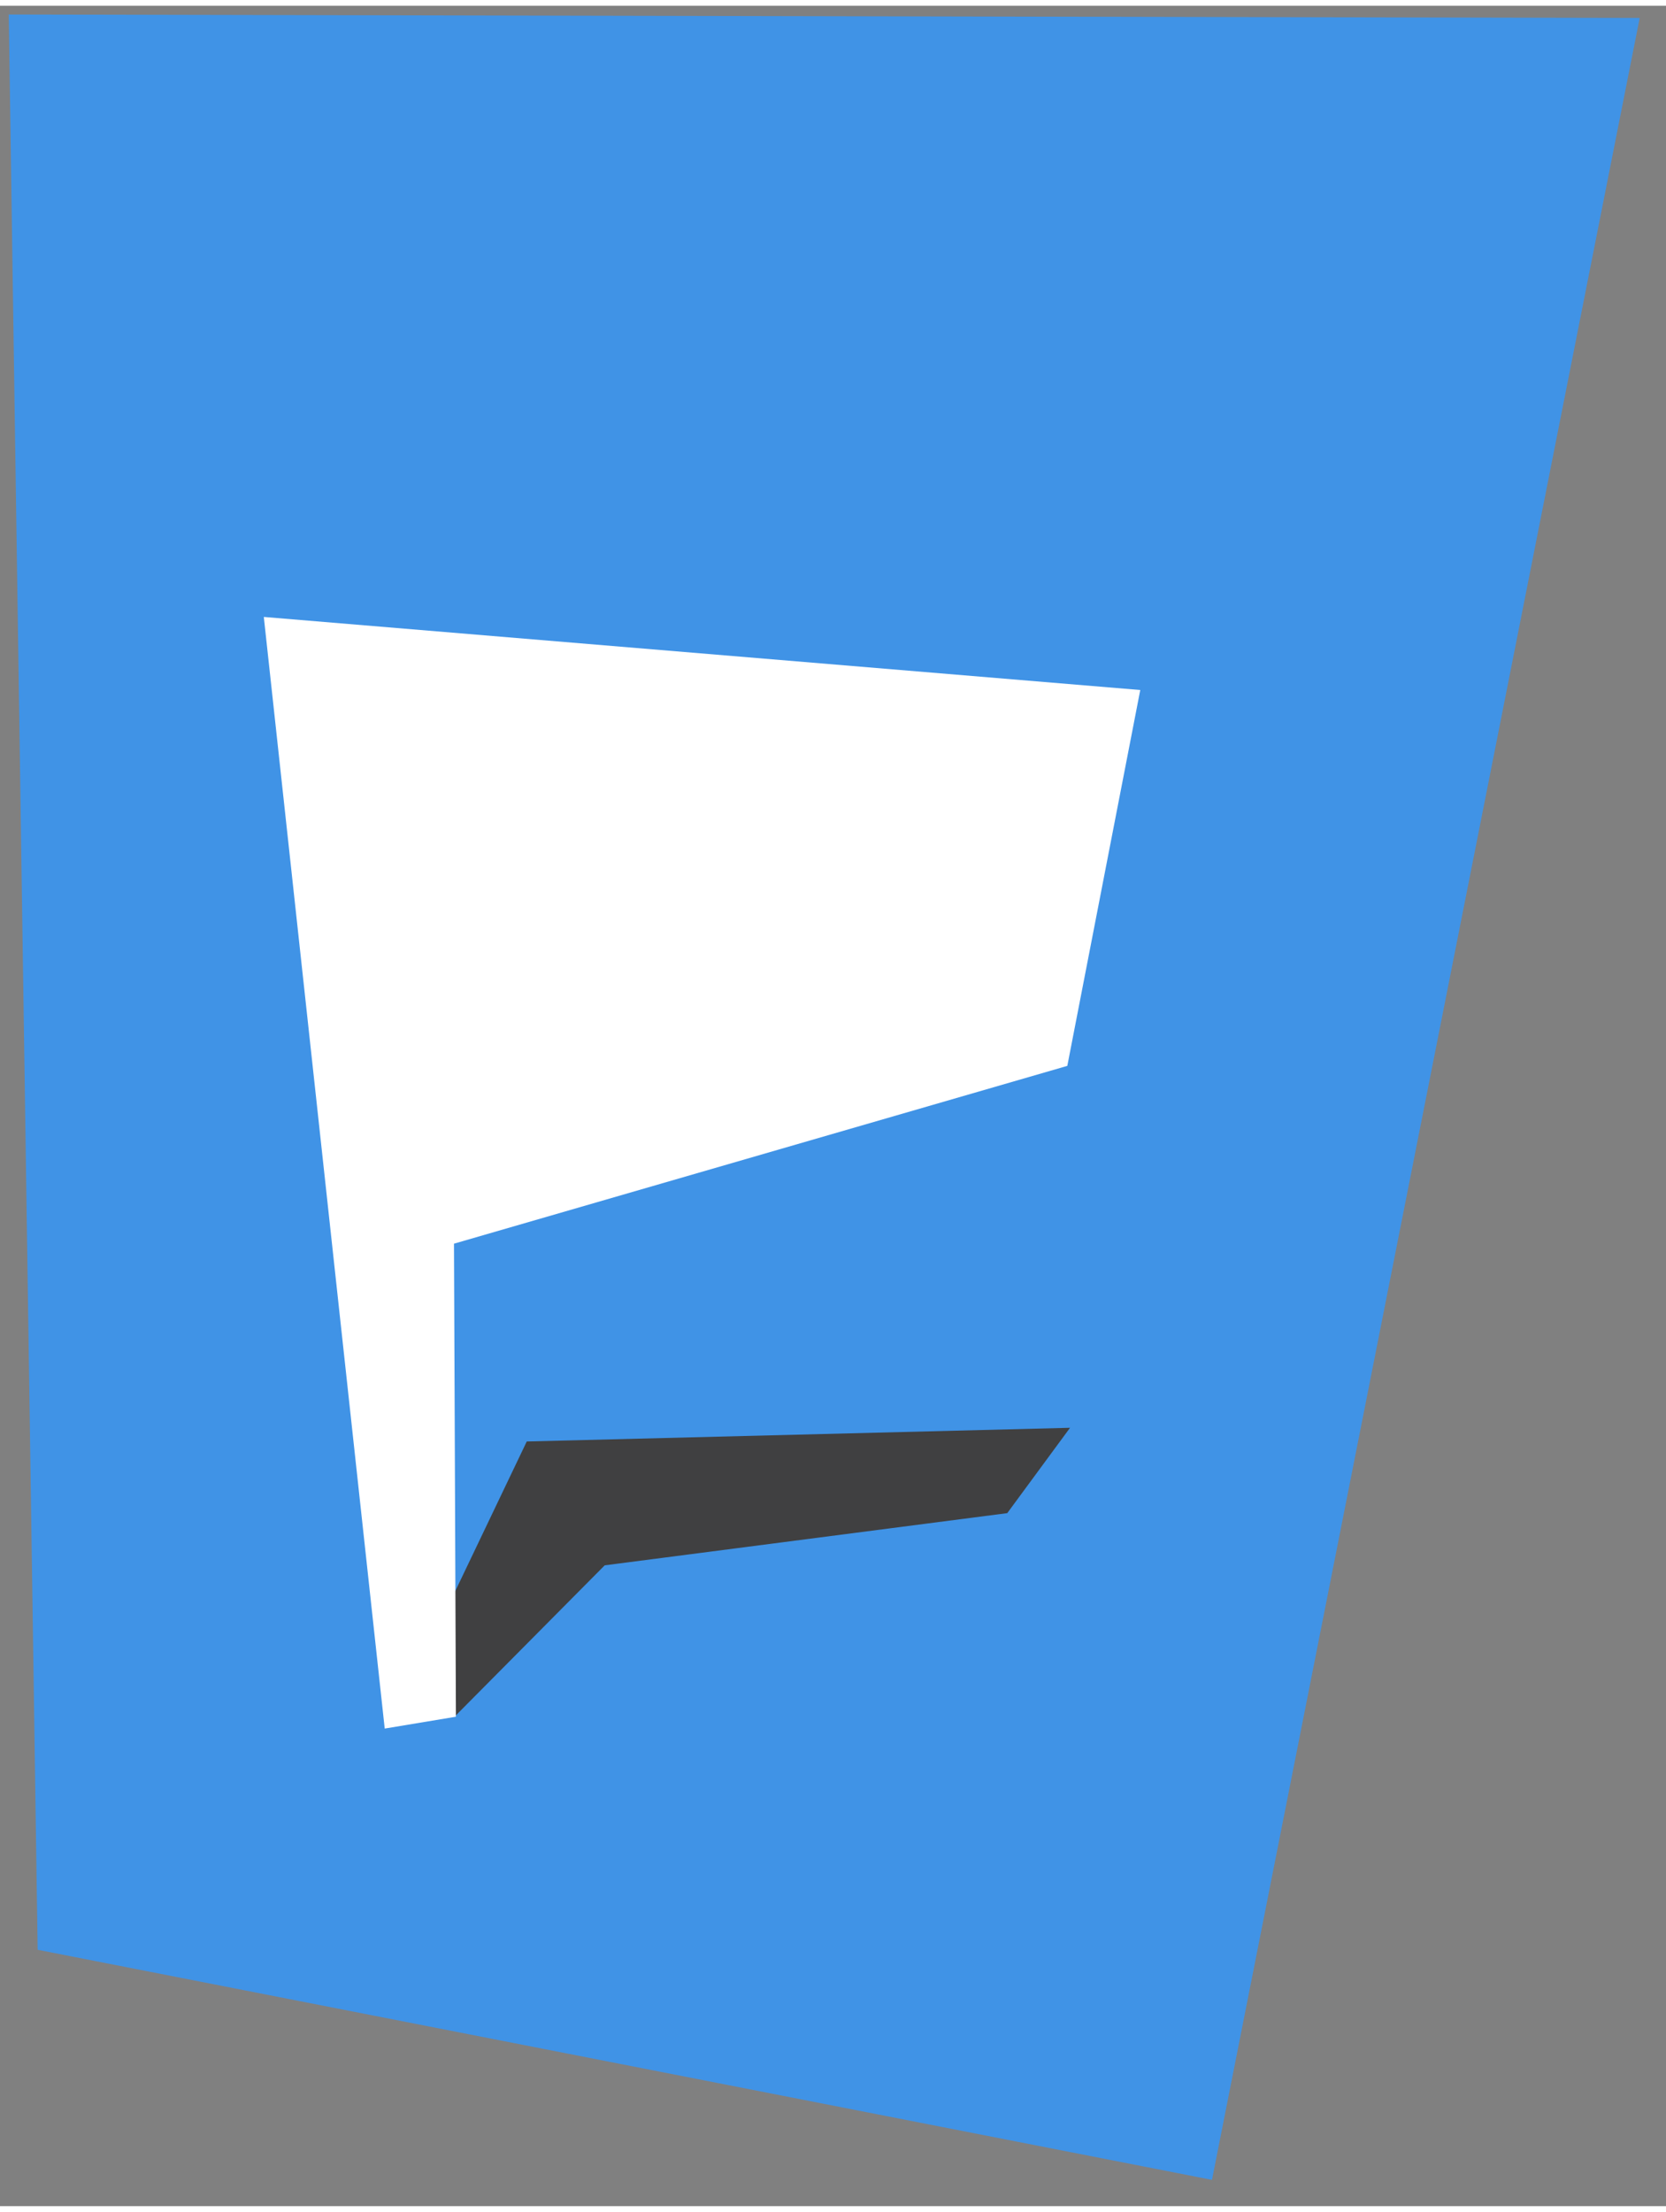 <?xml version="1.0" encoding="UTF-8" standalone="no"?>
<!DOCTYPE svg PUBLIC "-//W3C//DTD SVG 1.1//EN" "http://www.w3.org/Graphics/SVG/1.1/DTD/svg11.dtd">
<svg version="1.1" xmlns="http://www.w3.org/2000/svg" xmlns:xlink="http://www.w3.org/1999/xlink" preserveAspectRatio="xMidYMid meet" viewBox="1.993 -1 190.007 250.856" width="186.01" height="246.86"><rect x="1.993" y="-1" width="190.007" height="250.856" fill="#808080" stroke="none"/><defs><path d="M6.29 220.63L140.22 246.86L189 0.39L2.99 0L6.29 220.63Z" id="d2093YdwMp"></path><path d="M116.87 170.85L124.03 161.12L62.07 162.68L46.92 194.37L53.91 193.98L70.96 176.8L116.87 170.85Z" id="dfVztXrRb"></path><path d="M123.72 119.86L132.04 77.01L32.08 68.68L45.87 195.41L53.99 194.06L53.77 140.13L123.72 119.86Z" id="a1hMD26IJR"></path></defs><g><g><use xlink:href="#d2093YdwMp" opacity="1" fill="#4093e6" fill-opacity="1"></use><g><use xlink:href="#d2093YdwMp" opacity="1" fill-opacity="0" stroke="#000000" stroke-width="1" stroke-opacity="0"></use></g></g><g><use xlink:href="#dfVztXrRb" opacity="1" fill="#404041" fill-opacity="1"></use><g><use xlink:href="#dfVztXrRb" opacity="1" fill-opacity="0" stroke="#000000" stroke-width="1" stroke-opacity="0"></use></g></g><g><use xlink:href="#a1hMD26IJR" opacity="1" fill="#ffffff" fill-opacity="1"></use><g><use xlink:href="#a1hMD26IJR" opacity="1" fill-opacity="0" stroke="#000000" stroke-width="1" stroke-opacity="0"></use></g></g></g></svg>